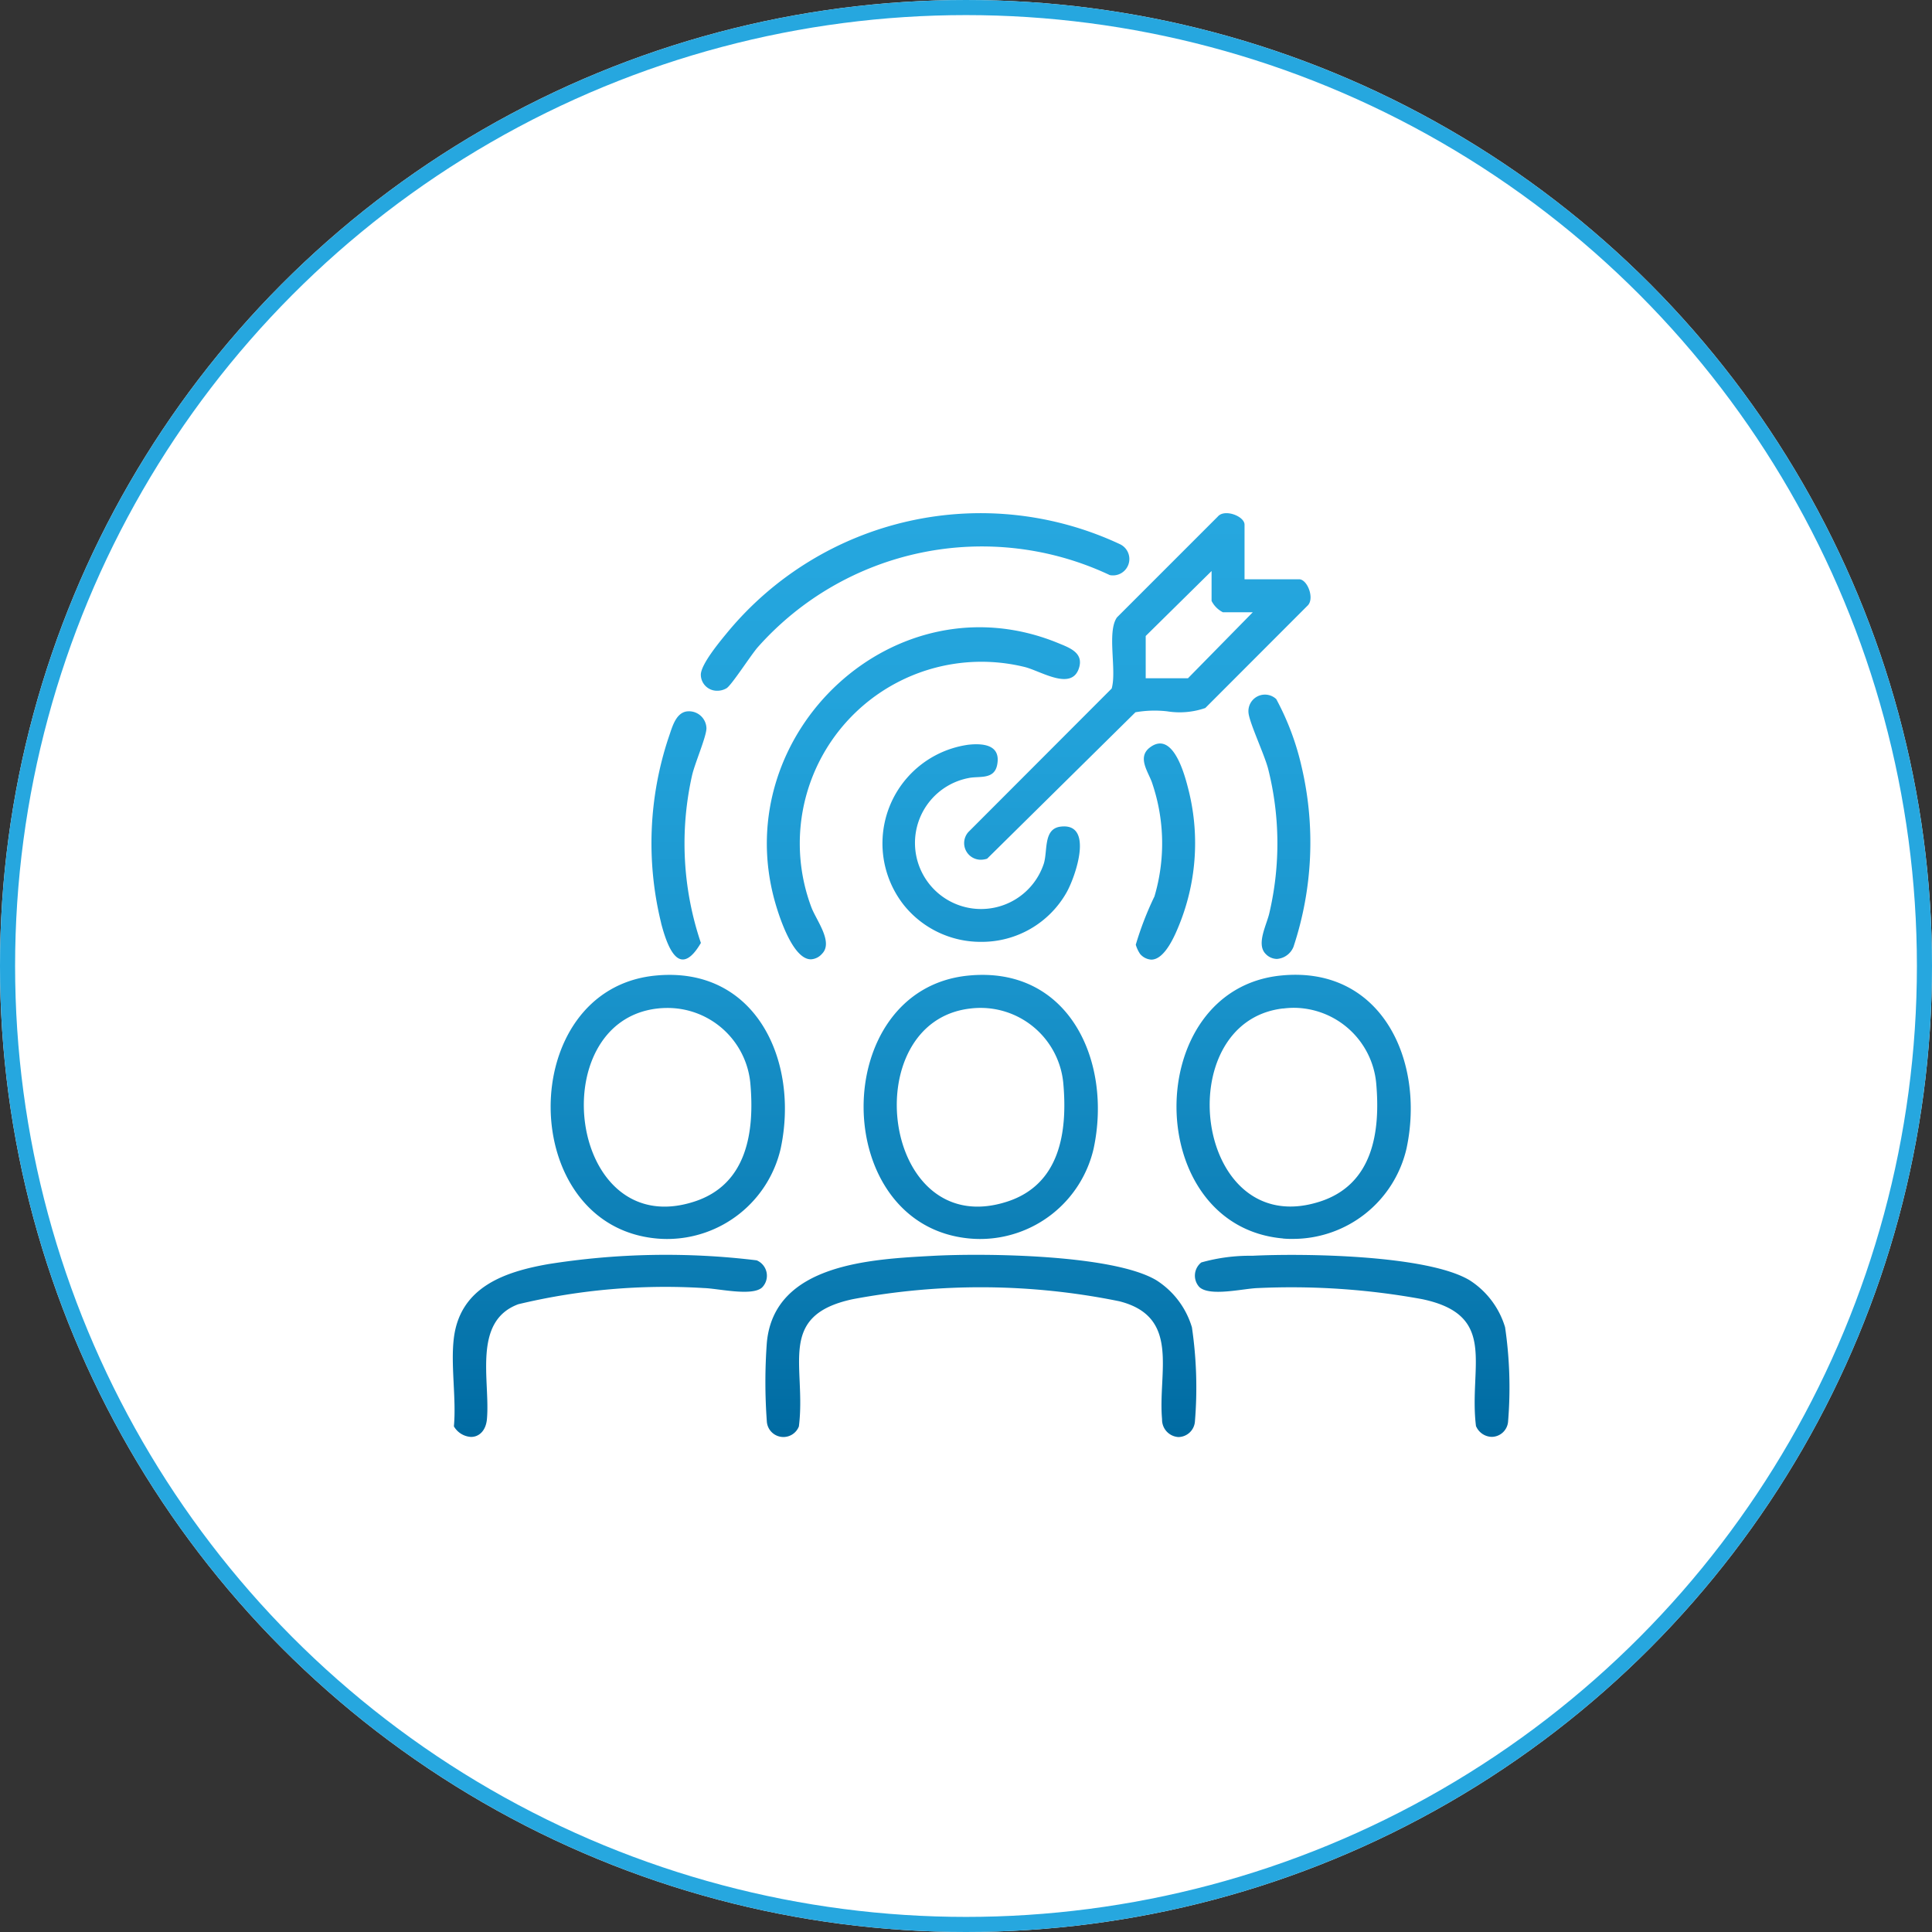 <svg xmlns="http://www.w3.org/2000/svg" xmlns:xlink="http://www.w3.org/1999/xlink" width="64" height="64" viewBox="0 0 64 64">
  <rect x="0" y="0" width="64" height="64" fill="#333333" stroke="none"/>
  <defs>
    <linearGradient id="linear-gradient" x1="0.5" x2="0.5" y2="1" gradientUnits="objectBoundingBox">
      <stop offset="0" stop-color="#26a7df"/>
      <stop offset="0.237" stop-color="#22a2da"/>
      <stop offset="0.517" stop-color="#1993cb"/>
      <stop offset="0.819" stop-color="#0b7cb3"/>
      <stop offset="1" stop-color="#006ba2"/>
    </linearGradient>
  </defs>
  <g id="Group_17232" data-name="Group 17232" transform="translate(2825 -1037)">
    <g id="Ellipse_352" data-name="Ellipse 352" transform="translate(-2825 1037)" fill="#fff" stroke="#26a7df" stroke-width="0.5">
      <circle cx="32" cy="32" r="32" stroke="none"/>
      <circle cx="32" cy="32" r="31.75" fill="none"/>
    </g>
    <g id="Group_17231" data-name="Group 17231" transform="translate(17.268 9.444)">
      <path id="Union_250" data-name="Union 250" d="M23.495,30.014c-.142-1.559.62-3.393-1.417-3.908a22.955,22.955,0,0,0-8.824-.07c-2.544.541-1.538,2.215-1.79,4.216a.55.55,0,0,1-1.062-.173,17.784,17.784,0,0,1,0-2.595c.235-2.627,3.461-2.772,5.509-2.883,1.707-.092,5.973-.047,7.4.812a2.792,2.792,0,0,1,1.173,1.557,13.7,13.7,0,0,1,.1,3.109.556.556,0,0,1-.545.525A.575.575,0,0,1,23.495,30.014ZM.036,30.25c.085-.921-.114-2.04,0-2.936.215-1.691,1.7-2.187,3.123-2.438a24.828,24.828,0,0,1,6.906-.126.553.553,0,0,1,.179.9c-.33.3-1.457.032-1.919.019a20.912,20.912,0,0,0-6.155.535c-1.533.569-.925,2.55-1.04,3.807-.036.392-.267.589-.525.589A.7.7,0,0,1,.036,30.25Zm33.859,0c-.251-1.993.753-3.686-1.791-4.215a24.031,24.031,0,0,0-5.438-.366c-.483.014-1.59.292-1.937-.035a.557.557,0,0,1,.066-.814,5.923,5.923,0,0,1,1.69-.221c1.675-.084,5.794-.033,7.2.812a2.8,2.8,0,0,1,1.173,1.557,13.726,13.726,0,0,1,.1,3.109.549.549,0,0,1-.541.521A.579.579,0,0,1,33.9,30.253Zm-6.4-6.225c-4.673-.417-4.7-8.249-.057-8.71,3.333-.331,4.775,2.833,4.155,5.73a3.862,3.862,0,0,1-3.762,2.995Q27.665,24.043,27.5,24.028Zm.01-7.619c-3.815.443-2.941,7.731,1.212,6.4,1.762-.564,2.016-2.308,1.871-3.928a2.753,2.753,0,0,0-2.757-2.493A2.835,2.835,0,0,0,27.507,16.409ZM17.13,24.028c-4.673-.417-4.7-8.249-.057-8.71,3.333-.331,4.775,2.833,4.155,5.73a3.862,3.862,0,0,1-3.762,2.995Q17.3,24.043,17.13,24.028Zm.01-7.619c-3.815.443-2.941,7.731,1.212,6.4,1.762-.564,2.016-2.308,1.871-3.928a2.753,2.753,0,0,0-2.756-2.493A2.835,2.835,0,0,0,17.14,16.409ZM6.763,24.028c-4.673-.417-4.7-8.249-.057-8.71,3.333-.331,4.775,2.833,4.155,5.73A3.863,3.863,0,0,1,7.1,24.043Q6.932,24.043,6.763,24.028Zm.01-7.619c-3.815.443-2.941,7.731,1.212,6.4C9.747,22.248,10,20.5,9.856,18.883A2.753,2.753,0,0,0,7.1,16.39,2.833,2.833,0,0,0,6.774,16.409Zm.129-2.83a11.074,11.074,0,0,1,.246-6.147c.108-.3.217-.787.576-.861a.578.578,0,0,1,.678.557c-.005.285-.389,1.167-.477,1.56a10.282,10.282,0,0,0,.293,5.548c-.231.395-.429.548-.6.548C7.268,14.784,7.04,14.117,6.9,13.579ZM22.767,14.6a1.1,1.1,0,0,1-.143-.305,10.625,10.625,0,0,1,.619-1.6,6.192,6.192,0,0,0-.066-3.724c-.106-.362-.532-.871-.087-1.209.747-.567,1.135.834,1.262,1.33a7.216,7.216,0,0,1-.274,4.506c-.143.357-.484,1.191-.94,1.191A.528.528,0,0,1,22.767,14.6ZM10.658,12.824c-1.518-5.548,4-10.742,9.4-8.519.373.154.845.318.685.824-.245.777-1.275.091-1.811-.037a6.018,6.018,0,0,0-7.058,7.953c.161.437.743,1.163.355,1.552a.524.524,0,0,1-.367.182C11.238,14.779,10.774,13.246,10.658,12.824ZM26.927,14.6c-.326-.326.043-.978.126-1.372a10.111,10.111,0,0,0-.043-4.754c-.118-.469-.638-1.564-.653-1.878a.547.547,0,0,1,.921-.437,8.819,8.819,0,0,1,.838,2.234,10.985,10.985,0,0,1-.268,5.973.643.643,0,0,1-.548.4A.523.523,0,0,1,26.927,14.6ZM14.938,12.978a3.3,3.3,0,0,1,2.134-5.307c.507-.057,1.1.005.957.682-.106.485-.6.347-.945.421a2.189,2.189,0,1,0,2.493,2.837c.134-.428-.021-1.154.552-1.227,1.122-.144.5,1.654.2,2.184A3.226,3.226,0,0,1,17.5,14.2,3.26,3.26,0,0,1,14.938,12.978Zm2.149-2.424,4.739-4.746C22,5.2,21.661,3.939,22,3.453L25.343.11c.223-.262.884-.011.884.27V2.189h1.807c.281,0,.531.662.269.885l-3.376,3.38a2.6,2.6,0,0,1-1.267.109,3.677,3.677,0,0,0-1.047.032L17.7,11.445a.692.692,0,0,1-.213.035A.551.551,0,0,1,17.087,10.553Zm5.866-6.486v1.4h1.4L26.5,3.282H25.51a.85.85,0,0,1-.375-.376v-.99ZM8.216,5.363c-.014-.345.65-1.135.893-1.43A10.883,10.883,0,0,1,22.1,1.027a.543.543,0,0,1-.336,1.024A9.929,9.929,0,0,0,10.1,4.442C9.874,4.7,9.229,5.707,9.066,5.8a.6.6,0,0,1-.3.082A.535.535,0,0,1,8.216,5.363Z" transform="translate(-2827.268 1044.556)" stroke="rgba(0,0,0,0)" stroke-miterlimit="10" stroke-width="1" fill="url(#linear-gradient)"/>
    </g>
  </g>
</svg>
